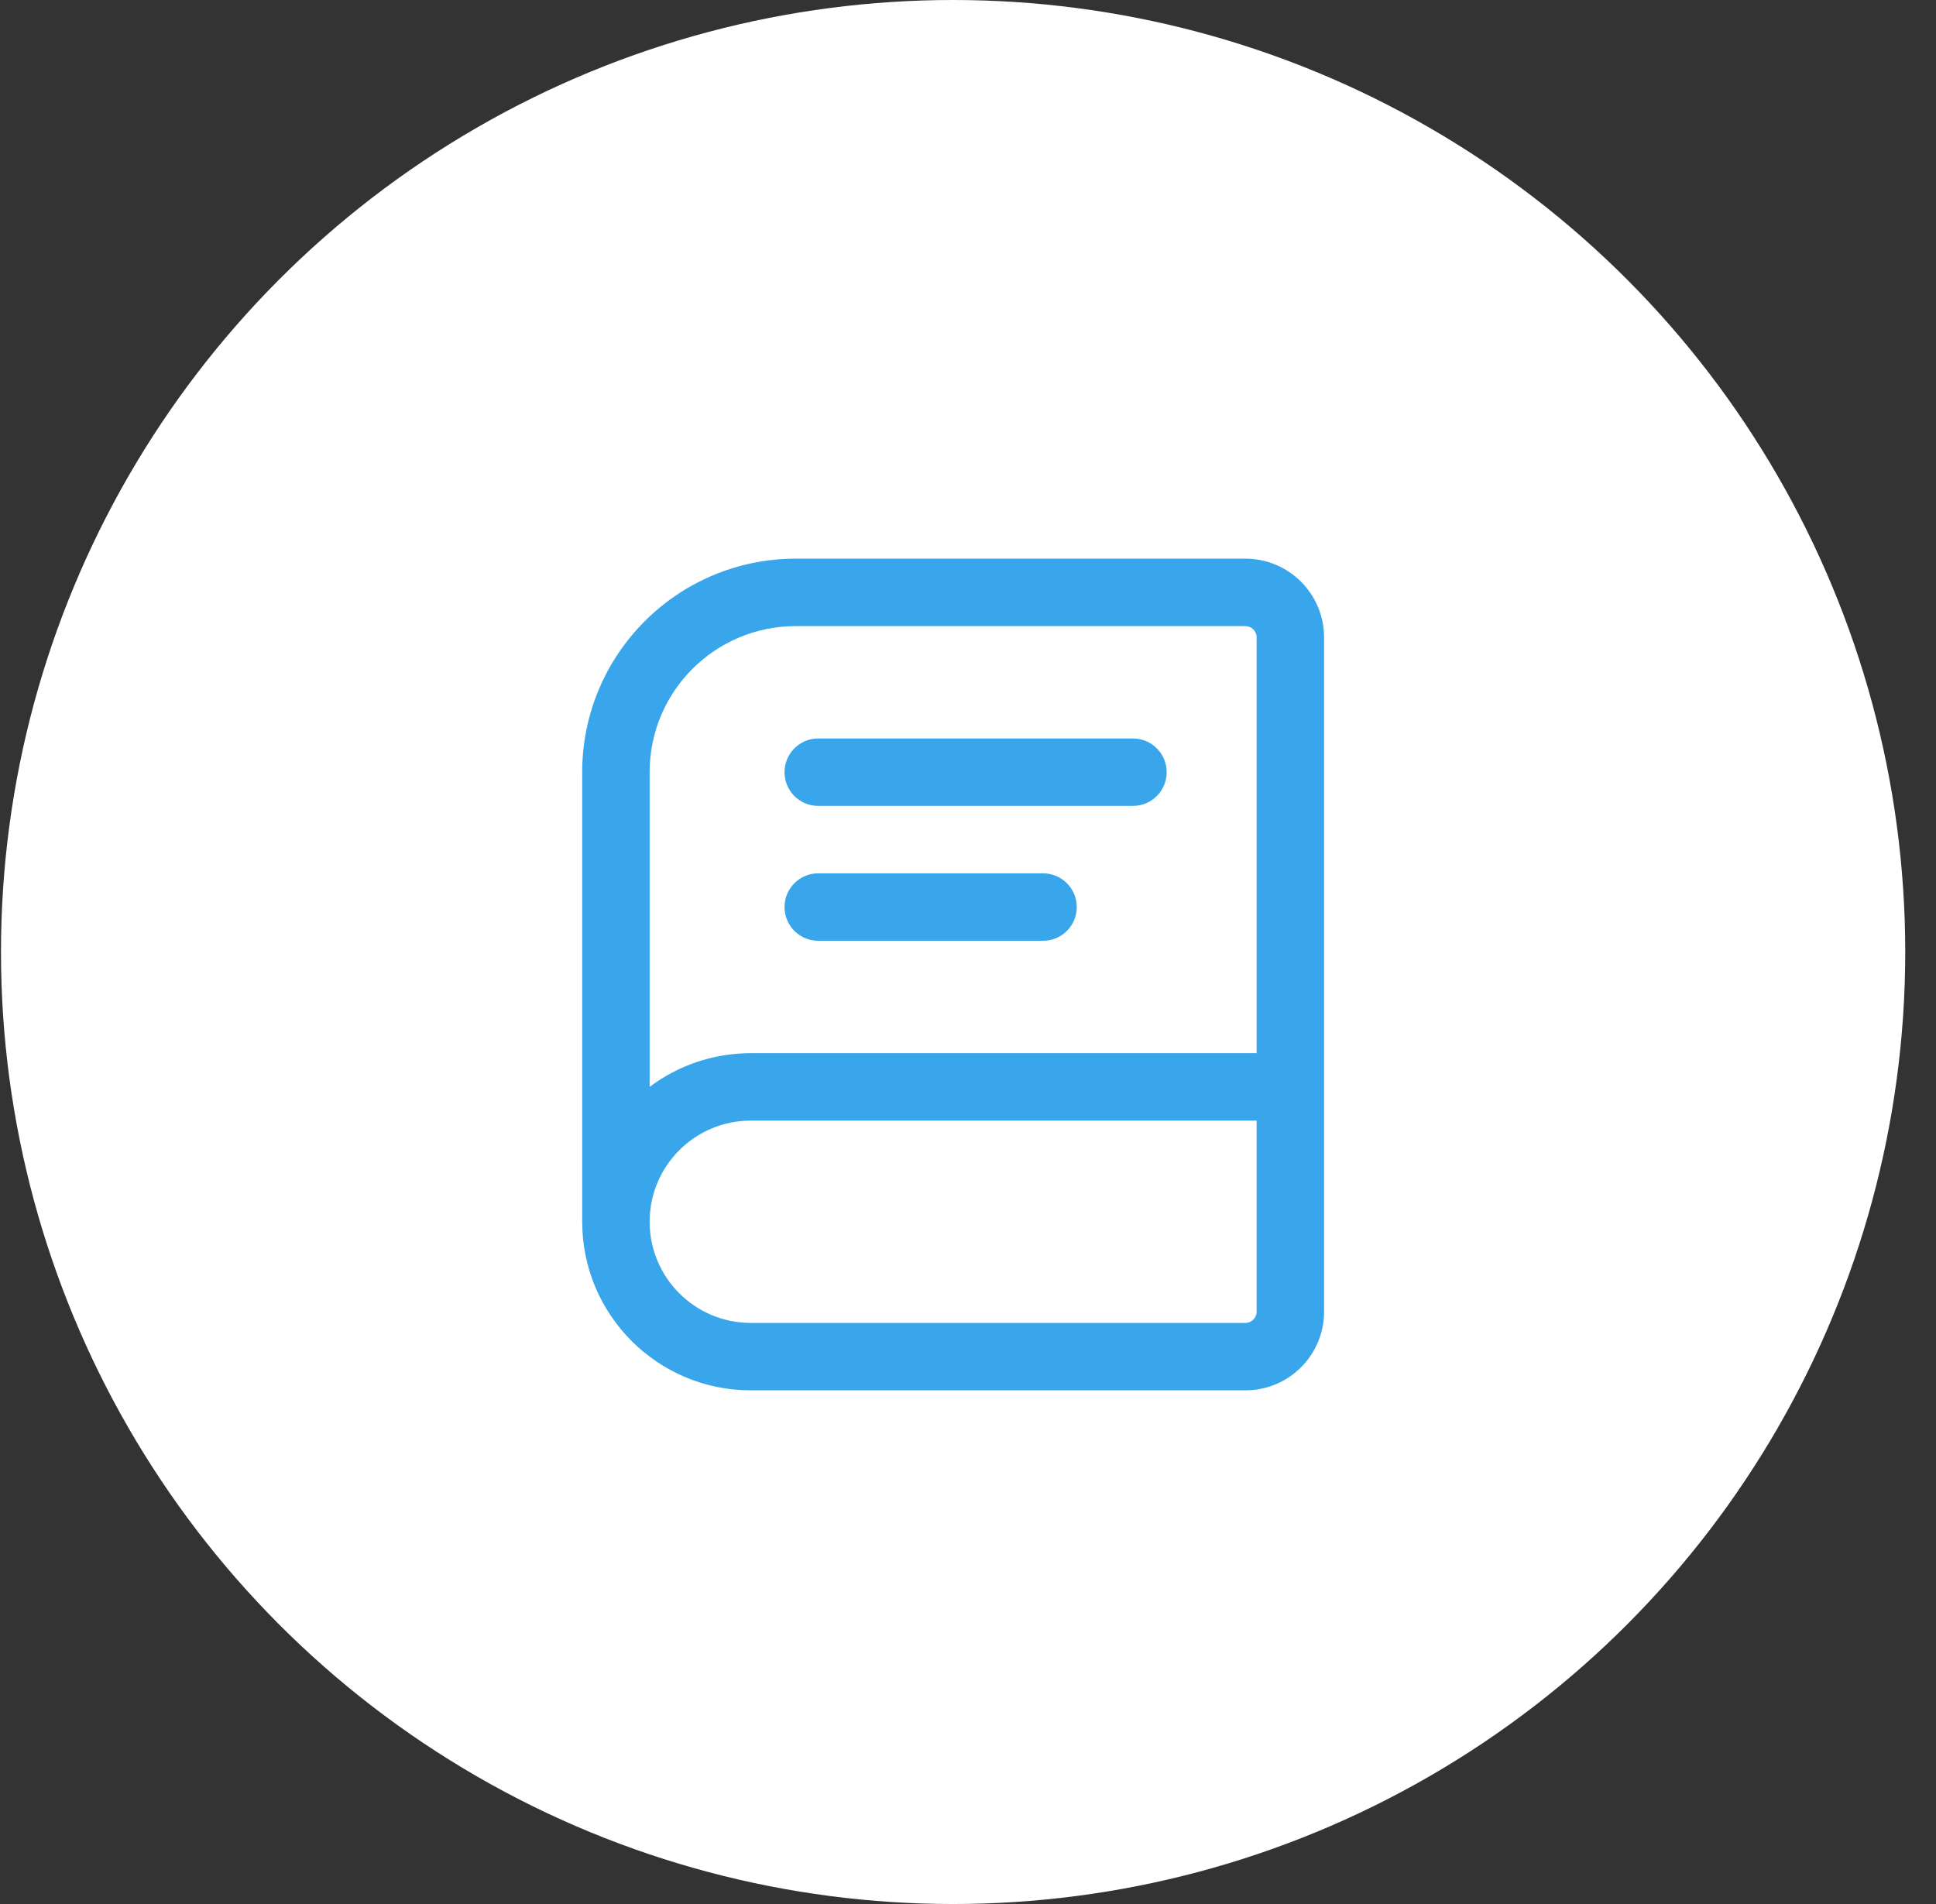 <?xml version="1.0" encoding="UTF-8"?> <svg xmlns="http://www.w3.org/2000/svg" width="61" height="60" viewBox="0 0 61 60" fill="none"><rect x="0" y="0" width="61" height="60" fill="#333333" stroke="none"/> <circle cx="30.031" cy="30" r="30" fill="white"></circle> <path d="M24.719 24.334C24.719 23.747 25.194 23.271 25.781 23.271H35.698C36.285 23.271 36.76 23.747 36.76 24.334C36.76 24.921 36.285 25.396 35.698 25.396H25.781C25.194 25.396 24.719 24.921 24.719 24.334Z" fill="#39A6EB"></path> <path d="M25.781 27.521C25.194 27.521 24.719 27.997 24.719 28.584C24.719 29.171 25.194 29.646 25.781 29.646H32.865C33.451 29.646 33.927 29.171 33.927 28.584C33.927 27.997 33.451 27.521 32.865 27.521H25.781Z" fill="#39A6EB"></path> <path fill-rule="evenodd" clip-rule="evenodd" d="M25.073 17.605C21.357 17.605 18.344 20.617 18.344 24.334V38.5C18.344 41.434 20.722 43.813 23.656 43.813H39.24C40.609 43.813 41.719 42.703 41.719 41.334V20.084C41.719 18.715 40.609 17.605 39.24 17.605H25.073ZM39.594 33.188V20.084C39.594 19.888 39.435 19.73 39.24 19.73H25.073C22.53 19.73 20.469 21.791 20.469 24.334V34.25C21.357 33.583 22.46 33.188 23.656 33.188H39.594ZM39.594 35.313H23.656C21.896 35.313 20.469 36.74 20.469 38.5C20.469 40.261 21.896 41.688 23.656 41.688H39.24C39.435 41.688 39.594 41.529 39.594 41.334V35.313Z" fill="#39A6EB"></path> </svg> 